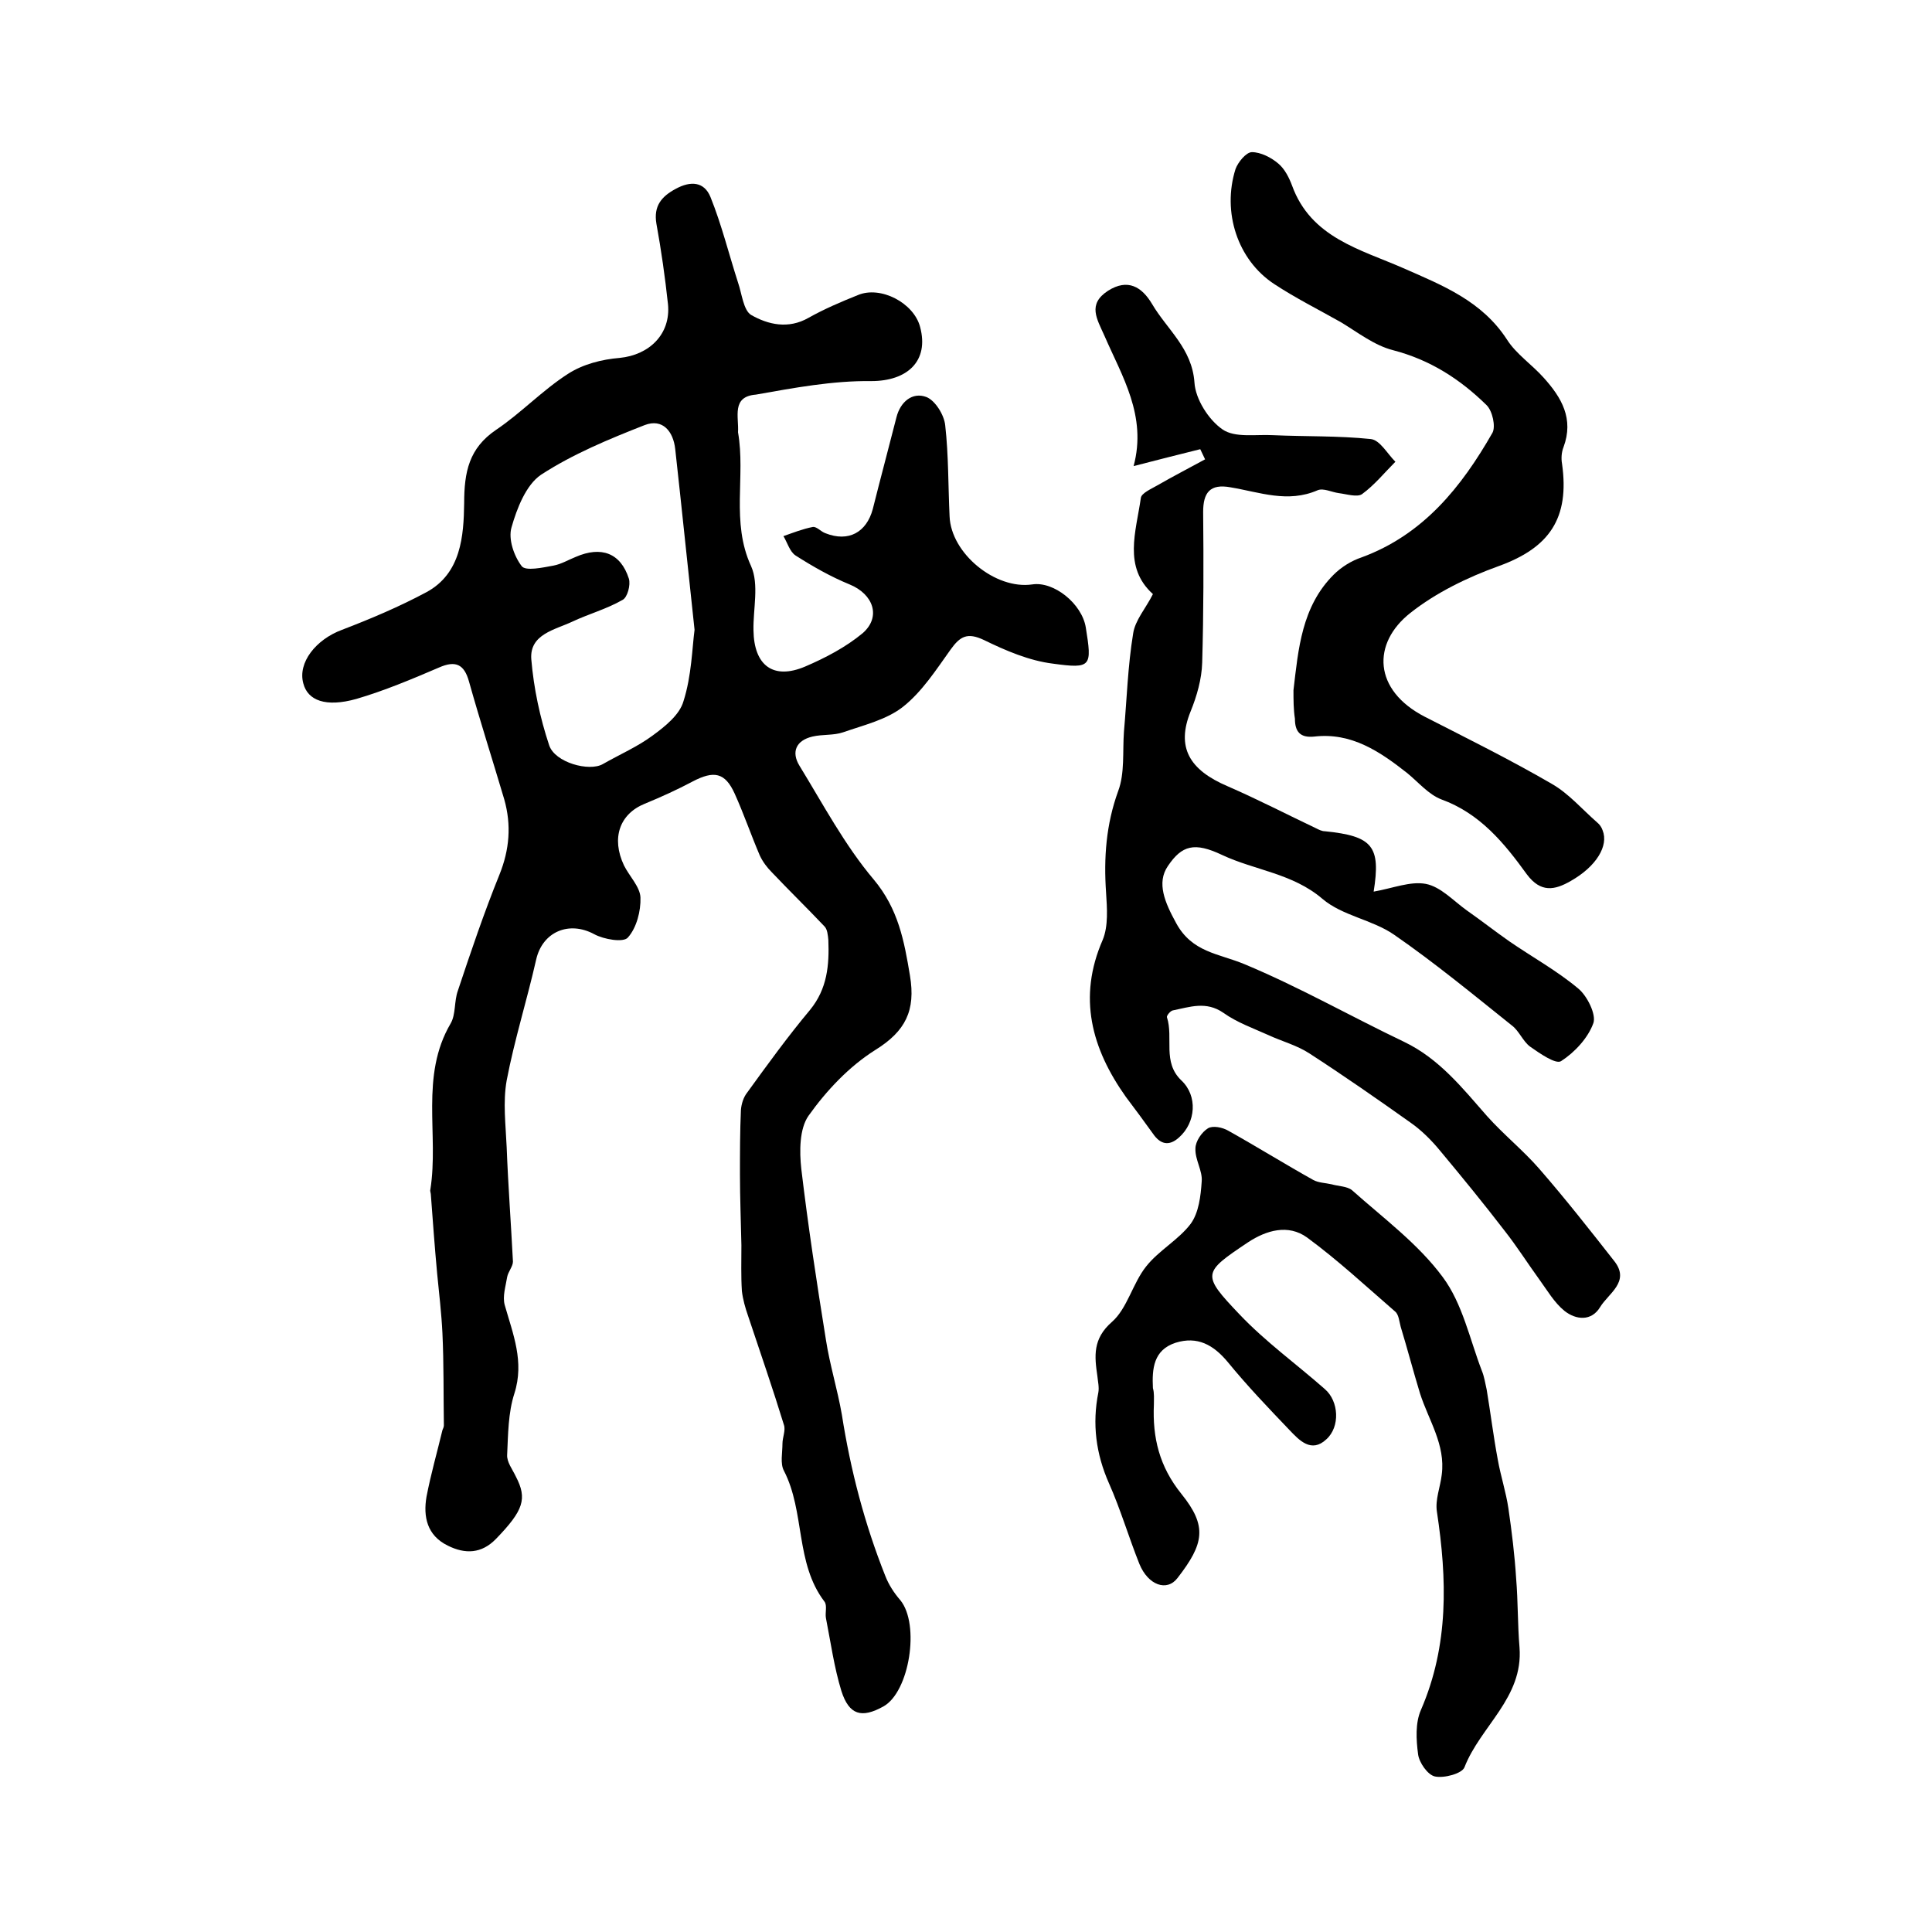 <?xml version="1.0" encoding="utf-8"?>
<!-- Generator: Adobe Illustrator 22.0.0, SVG Export Plug-In . SVG Version: 6.00 Build 0)  -->
<svg version="1.1" id="图层_1" xmlns="http://www.w3.org/2000/svg" xmlns:xlink="http://www.w3.org/1999/xlink" x="0px" y="0px"
	 viewBox="0 0 400 400" style="enable-background:new 0 0 400 400;" xml:space="preserve">
<style type="text/css">
	.st0{fill:#FFFFFF;}
</style>
<g>
	
	<path d="M152.8,89.5c1.6,9.1-1.5,18.6,2.7,27.7c1.7,3.8,0.4,8.9,0.5,13.3c0.1,7.3,4.1,10.3,10.7,7.5c4.2-1.8,8.4-4,11.9-6.9
		c3.9-3.4,2.2-8.1-2.7-10.1c-3.9-1.6-7.6-3.7-11.2-6c-1.2-0.8-1.7-2.7-2.5-4c2-0.7,4-1.5,6.1-1.9c0.8-0.1,1.7,1,2.6,1.3
		c4.8,1.9,8.5-0.2,9.8-5c1.6-6.4,3.3-12.7,4.9-19c0.8-3.2,3.3-5.3,6.2-4.2c1.8,0.7,3.7,3.7,3.9,5.9c0.7,6.2,0.6,12.5,0.9,18.8
		c0.3,7.7,9.5,15.2,17.1,14.1c4.5-0.7,10.3,4,11.1,8.9c1.3,8.1,1.2,8.6-6.8,7.5c-4.9-0.6-9.8-2.7-14.3-4.9c-3.4-1.6-4.9-0.8-6.9,2
		c-3,4.2-5.9,8.7-9.8,11.8c-3.4,2.7-8.1,3.8-12.4,5.3c-2,0.7-4.3,0.4-6.4,0.9c-3.4,0.8-4.4,3.2-2.7,6c4.9,8,9.4,16.5,15.4,23.6
		c5.1,6.1,6.3,12.7,7.5,19.9c1.2,7.2-0.9,11.5-7.2,15.4c-5.4,3.4-10.1,8.4-13.8,13.6c-1.9,2.7-1.9,7.4-1.5,11
		c1.4,11.8,3.2,23.6,5.1,35.4c0.8,5.2,2.4,10.3,3.3,15.5c1.8,11.5,4.7,22.6,9,33.4c0.7,1.8,1.8,3.5,3.1,5c4.1,5,1.9,19-3.5,22
		c-4.5,2.5-7.1,1.8-8.7-3.2c-1.5-4.9-2.2-10-3.2-15.1c-0.2-1.1,0.3-2.6-0.3-3.4c-6.1-8-4-18.6-8.4-27.1c-0.8-1.5-0.3-3.7-0.3-5.6
		c0-1.3,0.7-2.8,0.3-3.9c-2.3-7.5-4.9-15-7.4-22.5c-0.6-1.7-1.1-3.5-1.3-5.2c-0.2-3.1-0.1-6.3-0.1-9.5c-0.1-4.9-0.3-9.8-0.3-14.7
		c0-4.4,0-8.8,0.2-13.3c0.1-1.2,0.5-2.6,1.3-3.6c4.2-5.8,8.4-11.6,13-17.1c3.6-4.4,4-9.3,3.8-14.5c-0.1-1-0.2-2.2-0.8-2.8
		c-3.6-3.8-7.3-7.4-10.9-11.2c-1-1-1.9-2.2-2.5-3.5c-1.8-4.2-3.3-8.6-5.2-12.8c-2-4.4-4.3-4.8-8.7-2.5c-3.2,1.7-6.5,3.2-9.9,4.6
		c-5.2,2.1-7,7.1-4.3,12.8c1.1,2.2,3.3,4.4,3.4,6.6c0.1,2.8-0.8,6.3-2.6,8.3c-0.9,1.1-5,0.4-7-0.7c-5.2-2.8-10.7-0.5-12,5.3
		c-1.9,8.4-4.5,16.6-6.1,25c-0.8,4.5-0.2,9.2,0,13.8c0.3,7.9,0.9,15.8,1.3,23.7c0,1-1,2.1-1.2,3.2c-0.3,1.9-1,4-0.5,5.8
		c1.7,6,4.1,11.7,2,18.3c-1.3,4-1.3,8.5-1.5,12.7c-0.1,1.5,1.1,3,1.8,4.5c2.4,4.6,1.6,7-4.1,12.9c-3,3.1-6.4,3.2-10,1.4
		c-4.3-2.1-5.1-6-4.4-10.1c0.9-4.7,2.2-9.2,3.3-13.8c0.1-0.3,0.3-0.6,0.3-1c-0.1-6.4,0-12.7-0.3-19.1c-0.2-4.1-0.7-8.3-1.1-12.4
		c-0.5-5.4-0.9-10.9-1.3-16.3c0-0.3-0.2-0.7-0.1-1c1.8-11.4-2.2-23.5,4.2-34.4c1.1-1.9,0.7-4.6,1.5-6.8c2.7-8.1,5.4-16.1,8.6-24
		c2.1-5.2,2.5-10.3,1-15.6c-2.4-8.1-5-16.2-7.3-24.4c-1-3.6-2.8-4.4-6.2-2.9c-5.6,2.4-11.3,4.8-17.1,6.5c-6.4,1.8-10.1,0.3-11-3.2
		c-1.2-4.3,2.6-9.1,8-11.1c6-2.3,11.9-4.8,17.5-7.8c7.2-3.9,7.7-11.7,7.8-18.4c0-6.5,1-11.4,6.6-15.2c5.2-3.5,9.6-8.2,14.9-11.6
		c3.1-2,7-3,10.7-3.3c6.1-0.6,10.6-4.9,10-11.1c-0.6-5.6-1.4-11.2-2.4-16.7c-0.6-3.6,1-5.6,4-7.2c3.1-1.7,5.9-1.5,7.2,1.7
		c2.3,5.7,3.8,11.8,5.7,17.7c0.8,2.3,1.1,5.7,2.7,6.7c3.5,2,7.7,3,11.9,0.6c3.2-1.8,6.7-3.3,10.2-4.7c4.7-2,11.6,1.6,12.9,6.6
		c1.9,7.1-2.7,11.2-10.1,11.2c-8-0.1-16,1.4-23.9,2.8C151.4,82.1,153,86.3,152.8,89.5z M143.8,130.4c-1.5-13.9-2.7-25.7-4-37.4
		c-0.4-3.7-2.6-6.4-6.3-5c-7.4,2.9-14.9,6-21.5,10.3c-3.1,2.1-5,7-6.1,10.9c-0.7,2.4,0.5,5.9,2.1,8c0.8,1.1,4.4,0.3,6.6-0.1
		c1.6-0.3,3.1-1.2,4.6-1.8c5.3-2.3,9.3-0.8,11,4.5c0.4,1.3-0.3,3.9-1.3,4.4c-3.3,1.9-7,2.9-10.4,4.5c-3.6,1.7-8.9,2.6-8.5,7.8
		c0.5,6,1.8,12.1,3.7,17.8c1.2,3.6,8.3,5.5,11.1,3.9c3.5-2,7.2-3.6,10.3-5.9c2.6-1.9,5.6-4.3,6.4-7.1
		C143.2,139.9,143.3,134.1,143.8,130.4z"/>
	<path d="M284.4,184.6c4-0.7,7.6-2.2,10.8-1.6c3.1,0.6,5.7,3.5,8.5,5.5c3,2.1,5.8,4.3,8.8,6.4c4.8,3.3,9.9,6.1,14.3,9.8
		c1.8,1.5,3.7,5.3,3.1,7.1c-1.1,3.1-3.9,6.1-6.7,7.9c-1.1,0.7-4.4-1.6-6.4-3c-1.5-1.1-2.3-3.3-3.8-4.4c-8-6.4-16-13-24.4-18.8
		c-4.5-3.1-10.7-3.9-14.8-7.4c-6.2-5.3-14-5.9-20.8-9.1c-5.7-2.7-8.3-2-11.2,2.3c-2.4,3.5-0.6,7.6,1.7,11.8
		c3.3,6.1,8.8,6.3,14.1,8.5c11.3,4.7,22,10.8,33.1,16.1c7.3,3.5,12.1,9.6,17.2,15.4c3.4,3.8,7.5,7.1,10.8,10.9
		c5.4,6.2,10.5,12.7,15.6,19.2c3.2,4.2-1.3,6.6-3,9.4c-1.8,3-5,2.7-7.4,0.8c-2.1-1.7-3.6-4.3-5.2-6.5c-2.4-3.3-4.6-6.8-7.2-10.1
		c-4.3-5.6-8.8-11.1-13.3-16.5c-1.8-2.2-3.9-4.3-6.2-5.9c-6.9-4.9-13.8-9.7-20.9-14.3c-2.6-1.7-5.7-2.5-8.5-3.8
		c-3.1-1.4-6.5-2.6-9.3-4.6c-3.6-2.5-7-1.2-10.5-0.5c-0.5,0.1-1.3,1.1-1.2,1.4c1.4,4.3-1,9.3,3,13.1c3.4,3.2,3,8.7-0.5,11.8
		c-2.1,1.9-3.9,1.4-5.4-0.8c-1.8-2.5-3.7-5.1-5.6-7.6c-7.1-10-10-20.6-4.8-32.5c1.2-2.9,0.9-6.6,0.7-9.8c-0.5-7.2,0-14.1,2.5-21
		c1.4-3.7,0.9-8.2,1.2-12.3c0.6-6.8,0.8-13.6,1.9-20.3c0.4-2.8,2.6-5.2,4.1-8.2c-6.2-5.6-3.5-12.9-2.5-19.9c0.1-1,2.2-1.9,3.4-2.6
		c3.3-1.9,6.6-3.6,9.9-5.4c-0.3-0.7-0.7-1.4-1-2.1c-4.5,1.1-9.1,2.3-13.8,3.5c2.8-10.4-2.4-18.6-6-26.9c-1.6-3.6-3.6-6.6,0.7-9.4
		c4.1-2.6,7-0.8,9.1,2.7c3.1,5.3,8.3,9.2,8.8,16.3c0.2,3.4,2.9,7.7,5.8,9.7c2.6,1.8,6.9,1,10.5,1.2c6.7,0.3,13.5,0.1,20.2,0.8
		c1.9,0.2,3.4,3,5.1,4.7c-2.3,2.3-4.3,4.8-6.9,6.7c-1,0.7-3.2,0-4.8-0.2c-1.5-0.2-3.2-1.1-4.4-0.6c-6.2,2.7-12,0.4-18-0.6
		c-4.3-0.8-5.7,1.1-5.7,5.1c0.1,10.4,0.1,20.8-0.2,31.2c-0.1,3.4-1.1,6.9-2.4,10.1c-3,7.4-0.3,12.1,7.7,15.5
		c6.2,2.7,12.2,5.8,18.3,8.7c0.6,0.3,1.2,0.6,1.8,0.6C284.2,173.1,285.9,175.2,284.4,184.6z"/>
	<path d="M238.9,290.8c-0.3,6.8,1.1,12.8,5.7,18.5c5.4,6.7,4.7,10.3-0.8,17.4c-2.2,2.9-6.1,1.5-7.9-2.9c-2.2-5.5-3.9-11.3-6.3-16.7
		c-2.7-6.1-3.5-12.3-2.2-18.8c0.2-1.1-0.1-2.3-0.2-3.4c-0.6-4.1-1-7.7,3-11.2c3.2-2.8,4.3-8,7.1-11.5c2.6-3.3,6.7-5.5,9.2-8.8
		c1.7-2.3,2.1-5.8,2.3-8.8c0.2-2.2-1.4-4.5-1.3-6.8c0-1.5,1.3-3.4,2.6-4.2c1-0.6,3-0.2,4.2,0.5c5.9,3.3,11.7,6.9,17.6,10.2
		c1.1,0.6,2.5,0.6,3.8,0.9c1.4,0.4,3.2,0.4,4.2,1.2c6.5,5.8,13.7,11.1,18.8,18c4.1,5.5,5.6,12.9,8.1,19.4c0.5,1.2,0.7,2.6,1,3.9
		c0.8,4.8,1.4,9.7,2.3,14.5c0.6,3.4,1.7,6.7,2.2,10.1c0.7,4.8,1.3,9.7,1.6,14.5c0.4,4.8,0.3,9.6,0.7,14.3
		c0.8,10.4-8.1,16.3-11.4,24.8c-0.5,1.3-4.2,2.3-6.1,1.9c-1.5-0.3-3.3-2.9-3.5-4.6c-0.4-3-0.6-6.5,0.6-9.2c5.8-13.4,5.4-27.1,3.3-41
		c-0.4-2.5,0.7-5.1,1-7.7c0.8-6.2-2.7-11.2-4.5-16.8c-1.4-4.6-2.6-9.2-4-13.8c-0.3-1.1-0.4-2.6-1.2-3.2c-6-5.2-11.8-10.6-18.2-15.3
		c-3.9-2.8-8.4-1.5-12.2,1c-9.4,6.3-9.7,6.6-1.8,14.9c5.4,5.7,11.8,10.3,17.7,15.5c2.9,2.5,3.2,7.8,0.3,10.4
		c-3.1,2.9-5.6,0.2-7.6-1.9c-4.4-4.6-8.8-9.2-12.8-14.1c-3-3.6-6.3-5.4-10.8-4c-4.6,1.5-4.9,5.4-4.7,9.4
		C239,288.4,238.9,289.6,238.9,290.8z"/>
	<path d="M267.8,142.9c1-8.5,1.7-17.3,8.3-23.9c1.6-1.6,3.7-2.9,5.8-3.6c12.8-4.7,20.7-14.6,27.1-25.8c0.7-1.3,0-4.5-1.2-5.7
		c-5.5-5.4-11.7-9.4-19.4-11.4c-3.9-1-7.3-3.7-10.8-5.8c-4.6-2.6-9.4-5-13.8-7.9c-7.6-5-10.8-14.9-8-23.8c0.5-1.4,2.2-3.5,3.4-3.5
		c1.8,0,4,1.1,5.5,2.4c1.3,1.1,2.2,2.9,2.8,4.5c3.9,10.8,14.1,13.2,23,17.1c8.2,3.6,16.3,6.8,21.5,14.8c1.9,3,5.2,5.2,7.6,7.9
		c3.7,4.1,6.3,8.5,4.1,14.4c-0.4,1-0.5,2.3-0.3,3.4c1.6,11.3-2.6,17.4-13.1,21.2c-6.4,2.3-13,5.5-18.3,9.7c-8,6.3-7.7,16,3,21.5
		c8.8,4.5,17.7,8.9,26.3,13.9c3.5,2,6.3,5.3,9.4,8c0.5,0.4,0.9,1,1.1,1.6c1.3,3.2-1.3,7.5-6.6,10.5c-3.3,1.9-6.2,2.5-9.1-1.4
		c-4.7-6.5-9.7-12.6-17.7-15.5c-2.6-1-4.7-3.5-7-5.4c-5.7-4.5-11.6-8.5-19.3-7.6c-2.9,0.3-4-1-4-3.7
		C267.8,146.9,267.8,144.9,267.8,142.9z"/>
	
</g>
</svg>
